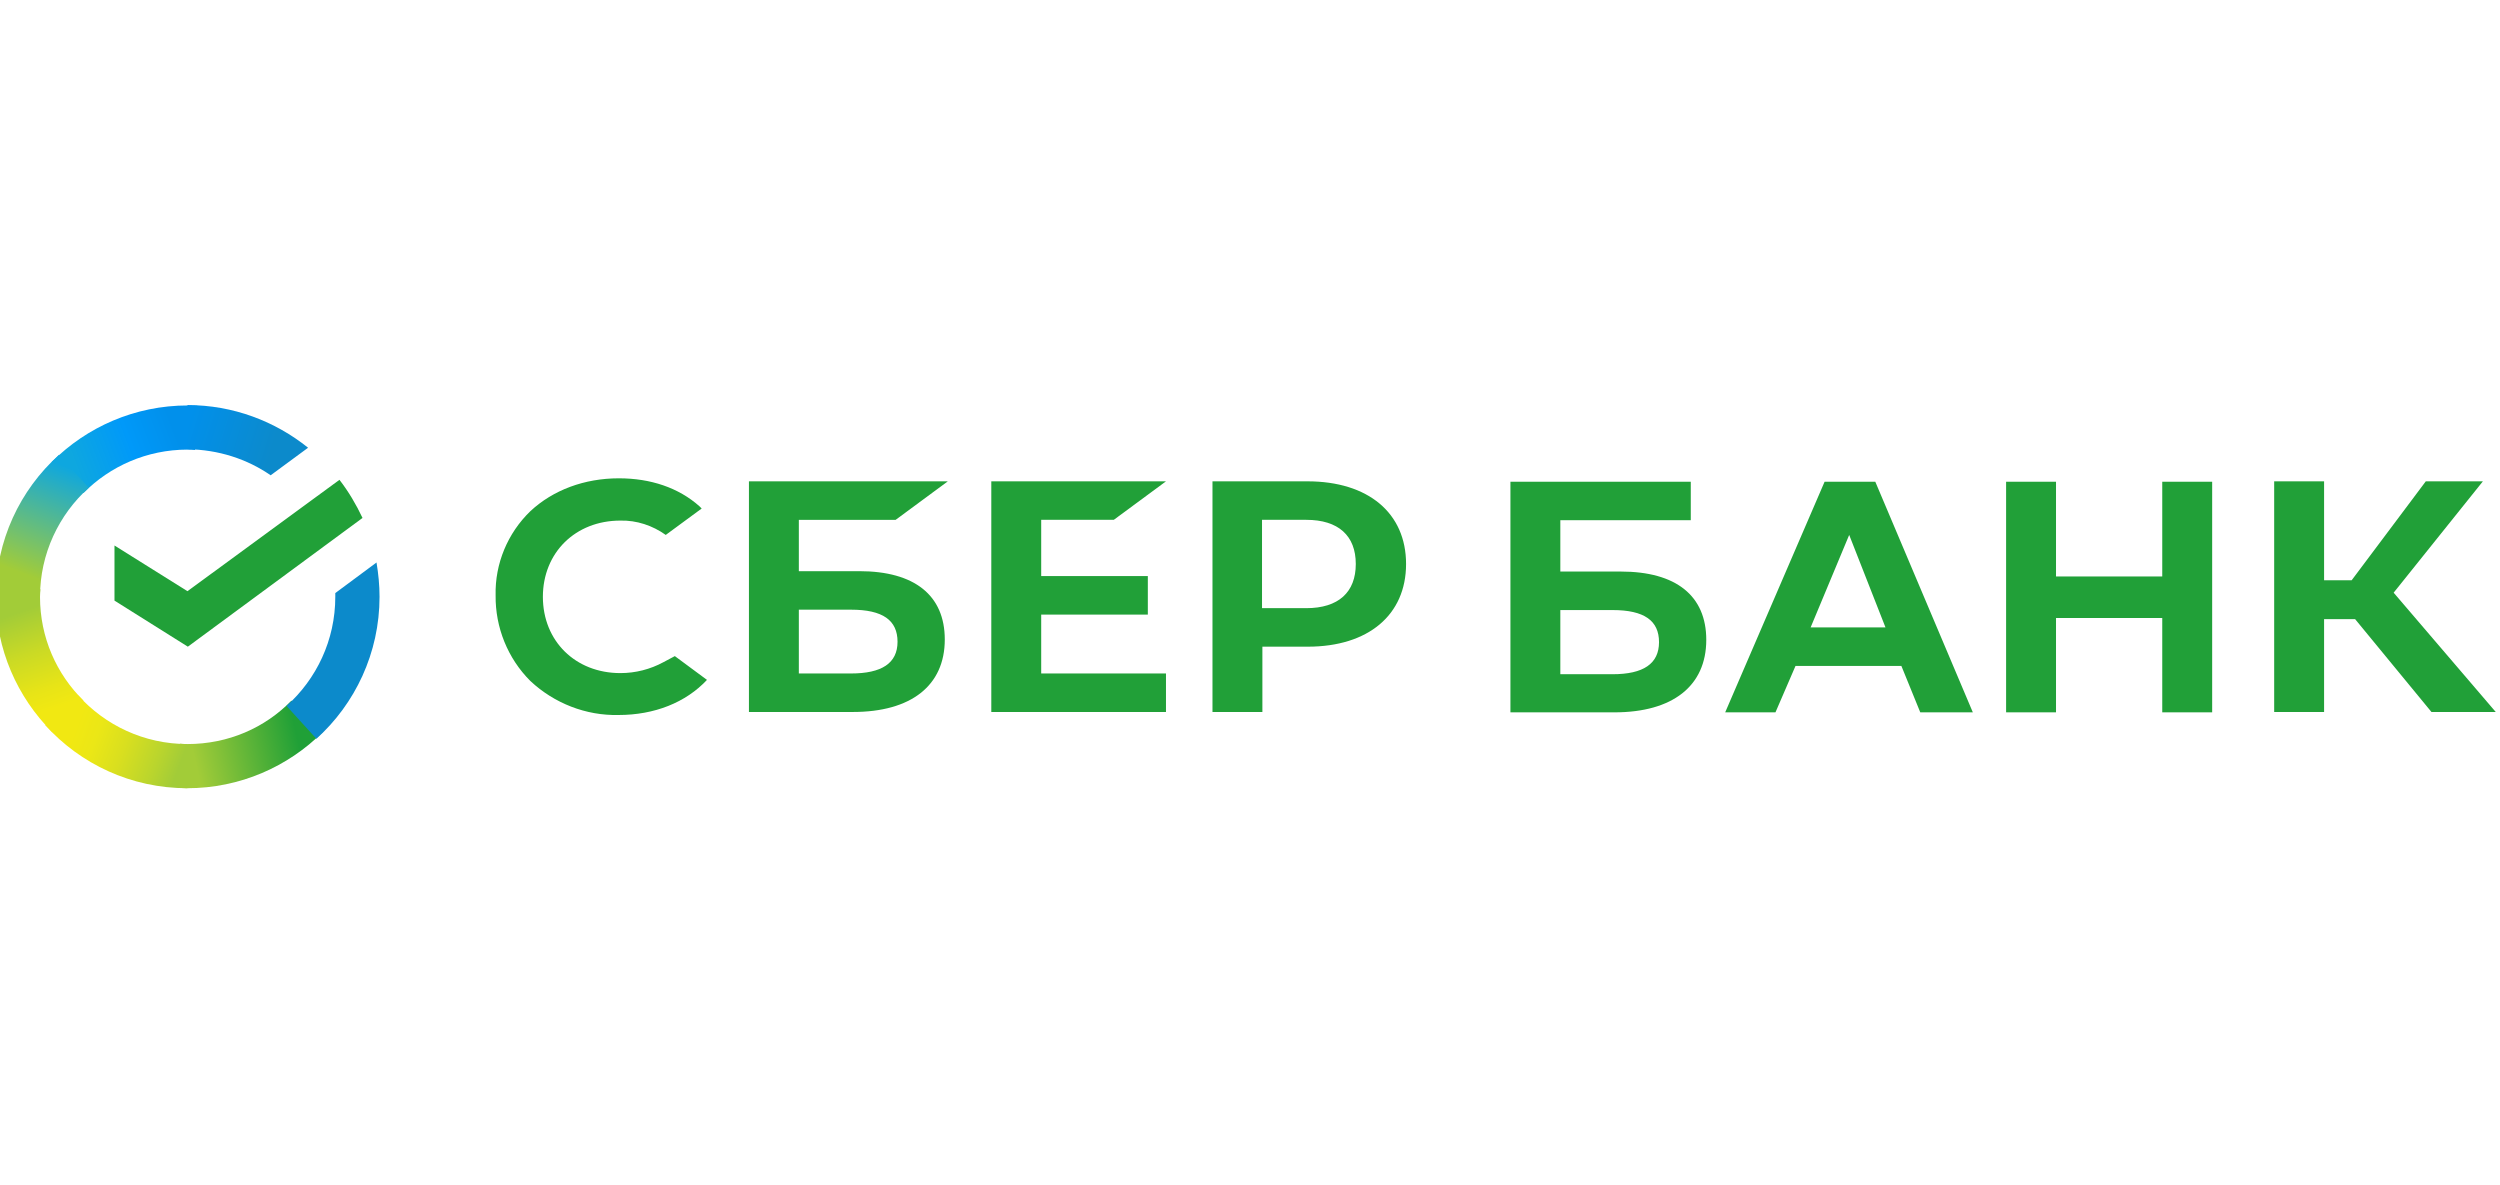 <?xml version="1.0" encoding="UTF-8"?>
<!DOCTYPE svg PUBLIC "-//W3C//DTD SVG 1.1//EN" "http://www.w3.org/Graphics/SVG/1.1/DTD/svg11.dtd">
<!-- Creator: CorelDRAW -->
<svg xmlns="http://www.w3.org/2000/svg" xml:space="preserve" width="42.19mm" height="20mm" version="1.1" style="shape-rendering:geometricPrecision; text-rendering:geometricPrecision; image-rendering:optimizeQuality; fill-rule:evenodd; clip-rule:evenodd"
viewBox="0 0 4219 2000"
 xmlns:xlink="http://www.w3.org/1999/xlink"
 xmlns:xodm="http://www.corel.com/coreldraw/odm/2003">
 <defs>
  <style type="text/css">
   <![CDATA[
    .str0 {stroke:#414042;stroke-width:1.18;stroke-miterlimit:22.926}
    .fil1 {fill:none}
    .fil2 {fill:#21A038}
    .fil0 {fill:#414042;fill-rule:nonzero}
    .fil6 {fill:url(#id0)}
    .fil3 {fill:url(#id1)}
    .fil9 {fill:url(#id2)}
    .fil4 {fill:url(#id3)}
    .fil7 {fill:url(#id4)}
    .fil8 {fill:url(#id5)}
    .fil5 {fill:url(#id6)}
   ]]>
  </style>
  <linearGradient id="id0" gradientUnits="userSpaceOnUse" x1="306.88" y1="714.24" x2="498.76" y2="773.35">
   <stop offset="0" style="stop-opacity:1; stop-color:#0190EB"/>
   <stop offset="0.051" style="stop-opacity:1; stop-color:#0190EB"/>
   <stop offset="0.788" style="stop-opacity:1; stop-color:#0C8ACB"/>
   <stop offset="1" style="stop-opacity:1; stop-color:#0C8ACB"/>
  </linearGradient>
  <linearGradient id="id1" gradientUnits="userSpaceOnUse" x1="103.35" y1="1227.61" x2="27.15" y2="1007.78">
   <stop offset="0" style="stop-opacity:1; stop-color:#F1E812"/>
   <stop offset="0.149" style="stop-opacity:1; stop-color:#F1E812"/>
   <stop offset="0.302" style="stop-opacity:1; stop-color:#E7E417"/>
   <stop offset="0.58" style="stop-opacity:1; stop-color:#CADA25"/>
   <stop offset="0.89" style="stop-opacity:1; stop-color:#A2CC38"/>
   <stop offset="1" style="stop-opacity:1; stop-color:#A2CC38"/>
  </linearGradient>
  <linearGradient id="id2" gradientUnits="userSpaceOnUse" x1="27.56" y1="981.22" x2="109.96" y2="767.24">
   <stop offset="0" style="stop-opacity:1; stop-color:#A2CC38"/>
   <stop offset="0.071" style="stop-opacity:1; stop-color:#A2CC38"/>
   <stop offset="0.259" style="stop-opacity:1; stop-color:#81C45E"/>
   <stop offset="0.922" style="stop-opacity:1; stop-color:#0EA7DF"/>
   <stop offset="1" style="stop-opacity:1; stop-color:#0EA7DF"/>
  </linearGradient>
  <linearGradient id="id3" gradientUnits="userSpaceOnUse" x1="117.69" y1="797.19" x2="311.29" y2="723.51">
   <stop offset="0" style="stop-opacity:1; stop-color:#0EA7DF"/>
   <stop offset="0.059" style="stop-opacity:1; stop-color:#0EA7DF"/>
   <stop offset="0.541" style="stop-opacity:1; stop-color:#0099F9"/>
   <stop offset="0.922" style="stop-opacity:1; stop-color:#0190EB"/>
   <stop offset="1" style="stop-opacity:1; stop-color:#0190EB"/>
  </linearGradient>
  <linearGradient id="id4" gradientUnits="userSpaceOnUse" xlink:href="#id0" x1="306.89" y1="714.24" x2="498.77" y2="773.35">
  </linearGradient>
  <linearGradient id="id5" gradientUnits="userSpaceOnUse" x1="103.2" y1="1211.7" x2="309.24" y2="1288.58">
   <stop offset="0" style="stop-opacity:1; stop-color:#F1E812"/>
   <stop offset="0.129" style="stop-opacity:1; stop-color:#F1E812"/>
   <stop offset="0.302" style="stop-opacity:1; stop-color:#EBE716"/>
   <stop offset="0.529" style="stop-opacity:1; stop-color:#D9DF1F"/>
   <stop offset="0.8" style="stop-opacity:1; stop-color:#BAD52D"/>
   <stop offset="0.98" style="stop-opacity:1; stop-color:#A2CC38"/>
   <stop offset="1" style="stop-opacity:1; stop-color:#A2CC38"/>
  </linearGradient>
  <linearGradient id="id6" gradientUnits="userSpaceOnUse" x1="299.09" y1="1281.82" x2="529.8" y2="1229.72">
   <stop offset="0" style="stop-opacity:1; stop-color:#A2CC38"/>
   <stop offset="0.122" style="stop-opacity:1; stop-color:#A2CC38"/>
   <stop offset="0.29" style="stop-opacity:1; stop-color:#86C238"/>
   <stop offset="0.871" style="stop-opacity:1; stop-color:#20A037"/>
   <stop offset="1" style="stop-opacity:1; stop-color:#20A037"/>
  </linearGradient>
 </defs>
<symbol id="Fm0-18895-0" viewBox="2456.44 -27466.45 5291.67 377.63">
 <path class="fil0" d="M2641.96 -27427.16l-136.57 0 0 254.3 -48.95 0 0 -293.59 185.52 0 0 39.29zm4.22 143.26c0,-32.47 8.92,-59.11 26.64,-79.93 17.97,-20.82 42.51,-31.23 73.24,-31.23 31.35,0 55.89,10.41 73.61,31.23 17.85,20.7 26.77,47.34 26.77,79.93l0 4.21c0,32.72 -8.92,59.61 -26.77,80.31 -17.72,20.45 -42.14,30.73 -73.24,30.73 -31.23,0 -55.77,-10.29 -73.61,-30.98 -17.72,-20.7 -26.64,-47.47 -26.64,-80.06l0 -4.21zm49.07 4.22c0,21.19 4.09,38.54 12.39,51.93 8.3,13.38 21.07,20.08 38.79,20.08 17.1,0 29.87,-6.69 38.29,-20.08 8.68,-13.38 13.01,-30.73 13.01,-51.93l0 -4.21c0,-20.94 -4.34,-37.92 -13.01,-51.43 -8.43,-13.63 -21.32,-20.45 -38.67,-20.45 -17.1,0 -29.87,6.82 -38.42,20.45 -8.3,13.51 -12.39,30.61 -12.39,51.43l0 4.21 0.01 0zm292.35 72c12.02,0 22.18,-3.59 30.36,-10.66 8.18,-7.06 12.27,-15.86 12.27,-26.52l44.37 0 0.37 1.24c0.74,20.45 -7.56,38.05 -24.79,52.79 -17.35,14.87 -38.17,22.18 -62.58,22.18 -32.1,0 -56.64,-10.29 -73.74,-30.98 -17.23,-20.7 -25.78,-46.97 -25.78,-78.7l0 -7.06c0,-31.6 8.55,-57.75 25.78,-78.57 17.1,-20.7 41.64,-31.11 73.74,-31.11 26.27,0 47.59,7.56 63.95,22.8 16.23,15.37 24.29,34.7 23.67,58.25l-0.37 1.24 -44.61 0c0,-12.02 -3.97,-22.18 -11.77,-30.49 -7.93,-8.3 -18.22,-12.52 -30.86,-12.52 -18.34,0 -31.48,6.69 -39.04,20.08 -7.68,13.38 -11.53,30.11 -11.53,50.32l0 7.06c0,20.57 3.84,37.43 11.53,50.69 7.56,13.26 20.7,19.95 39.04,19.95l-0.01 0.01zm211.68 -51.43l-25.03 0 0 86.26 -48.7 0 0 -218.24 48.7 0 0 87.12 21.81 0 60.11 -87.12 60.73 0 -79.07 104.47 85.76 113.77 -63.7 0 -60.6 -86.26 -0.01 0zm138.3 -24.79c0,-32.47 8.92,-59.11 26.64,-79.93 17.97,-20.82 42.51,-31.23 73.24,-31.23 31.35,0 55.89,10.41 73.61,31.23 17.85,20.7 26.77,47.34 26.77,79.93l0 4.21c0,32.72 -8.92,59.61 -26.77,80.31 -17.72,20.45 -42.14,30.73 -73.24,30.73 -31.23,0 -55.77,-10.29 -73.61,-30.98 -17.72,-20.7 -26.64,-47.47 -26.64,-80.06l0 -4.21zm49.08 4.22c0,21.19 4.09,38.54 12.39,51.93 8.3,13.38 21.19,20.08 38.79,20.08 17.1,0 29.87,-6.69 38.29,-20.08 8.68,-13.38 13.01,-30.73 13.01,-51.93l0 -4.21c0,-20.94 -4.34,-37.92 -13.01,-51.43 -8.43,-13.63 -21.32,-20.45 -38.67,-20.45 -17.1,0 -29.87,6.82 -38.42,20.45 -8.3,13.51 -12.39,30.61 -12.39,51.43l0 4.21 0.01 0zm393.47 4.96c0,31.73 -7.56,57.38 -22.43,76.84 -14.87,19.58 -35.69,29.25 -62.21,29.25 -12.39,0 -23.42,-2.23 -32.84,-6.57 -9.67,-4.46 -17.85,-11.03 -24.66,-19.58l0 105.96 -49.08 0 0 -302.26 41.39 0 4.83 27.39c7.06,-10.16 15.49,-17.85 25.41,-23.3 9.79,-5.33 21.32,-8.06 34.33,-8.06 26.77,0 47.71,10.66 62.71,31.97 15,21.32 22.56,49.45 22.56,84.15l0 4.21 -0.01 0zm-48.7 -4.22c0,-22.31 -4.21,-40.65 -12.64,-54.78 -8.43,-14.13 -21.07,-21.19 -37.67,-21.19 -10.16,0 -18.84,2.23 -26.03,6.57 -7.06,4.34 -12.76,10.41 -17.1,18.09l0 98.77c4.34,7.56 10.04,13.51 17.1,17.6 7.19,4.09 15.99,6.2 26.4,6.2 16.73,0 29.12,-6.2 37.43,-18.59 8.43,-12.27 12.52,-28.38 12.52,-48.46l0 -4.21 -0.01 0zm282.43 106.09l-48.95 0 0 -178.71 -85.14 0 0 178.71 -49.08 0 0 -218.24 183.17 0 0 218.24zm50.44 -111.05c0,-32.47 8.92,-59.11 26.52,-79.93 18.09,-20.82 42.51,-31.23 73.37,-31.23 31.23,0 55.89,10.41 73.49,31.23 17.97,20.7 26.89,47.34 26.89,79.93l0 4.21c0,32.72 -8.92,59.61 -26.89,80.31 -17.6,20.45 -42.14,30.73 -73.12,30.73 -31.35,0 -55.77,-10.29 -73.74,-30.98 -17.6,-20.7 -26.52,-47.47 -26.52,-80.06l0 -4.21zm49.08 4.22c0,21.19 4.09,38.54 12.39,51.93 8.18,13.38 21.07,20.08 38.79,20.08 17.1,0 29.87,-6.69 38.29,-20.08 8.68,-13.38 13.01,-30.73 13.01,-51.93l0 -4.21c0,-20.94 -4.34,-37.92 -13.01,-51.43 -8.43,-13.63 -21.32,-20.45 -38.67,-20.45 -17.1,0 -29.87,6.82 -38.42,20.45 -8.3,13.51 -12.39,30.61 -12.39,51.43l0 4.21 0.01 0zm393.35 4.96c0,31.73 -7.44,57.38 -22.31,76.84 -14.87,19.58 -35.69,29.25 -62.34,29.25 -12.27,0 -23.3,-2.23 -32.84,-6.57 -9.54,-4.46 -17.72,-11.03 -24.66,-19.58l0 105.96 -49.08 0 0 -302.26 41.52 0 4.71 27.39c7.06,-10.16 15.49,-17.85 25.41,-23.3 9.91,-5.33 21.32,-8.06 34.33,-8.06 26.89,0 47.84,10.66 62.83,31.97 15,21.32 22.43,49.45 22.43,84.15l0 4.21zm-48.7 -4.22c0,-22.31 -4.21,-40.65 -12.64,-54.78 -8.43,-14.13 -20.94,-21.19 -37.55,-21.19 -10.16,0 -18.84,2.23 -26.03,6.57 -7.19,4.34 -12.89,10.41 -17.23,18.09l0 98.77c4.34,7.56 10.04,13.51 17.23,17.6 7.19,4.09 15.99,6.2 26.4,6.2 16.73,0 29.12,-6.2 37.43,-18.59 8.3,-12.27 12.39,-28.38 12.39,-48.46l0 -4.21zm231.13 106.09c-1.74,-5.45 -3.35,-10.91 -4.34,-16.11 -1.24,-5.33 -1.98,-10.41 -2.35,-15.74 -6.69,10.29 -15.62,18.84 -26.52,25.65 -10.91,6.94 -23.3,10.41 -36.81,10.41 -22.68,0 -40.15,-5.82 -52.42,-17.47 -12.15,-11.77 -18.22,-27.76 -18.22,-48.21 0,-21.19 8.3,-37.55 25.03,-49.32 16.61,-11.77 40.03,-17.6 70.39,-17.6l38.17 0 0 -19.21c0,-11.4 -3.35,-20.45 -10.04,-26.89 -6.82,-6.32 -16.36,-9.67 -28.88,-9.67 -11.15,0 -20.08,2.73 -26.64,8.06 -6.69,5.45 -9.91,12.27 -9.91,20.82l-47.22 0 -0.12 -1.24c-1.12,-17.23 6.69,-32.47 23.05,-45.73 16.23,-13.26 37.55,-19.95 63.82,-19.95 25.41,0 45.98,6.44 61.59,19.33 15.62,12.89 23.3,31.48 23.3,55.77l0 96.91c0,9.05 0.62,17.6 1.86,25.9 1.24,8.3 3.22,16.36 5.82,24.29l-49.57 0 0.01 0zm-60.11 -35.08c12.27,0 23.42,-3.1 33.34,-9.29 9.91,-6.2 16.48,-13.26 19.7,-21.19l0 -32.22 -38.91 0c-14.25,0 -25.41,3.59 -33.46,10.53 -8.06,7.06 -12.15,15.37 -12.15,25.03 0,8.3 2.73,15 8.18,19.7 5.45,4.96 13.14,7.44 23.3,7.44zm161.36 -183.16l49.08 0 0 179.2 85.14 0 0 -179.2 48.95 0 0 179.2 29.25 0 0 110.92 -49.08 0 0 -71.88 -163.34 0 0 -218.24zm391 0l48.83 0 0 218.24 -48.83 0 0 -144.75 -1.12 -0.37 -84.4 145.12 -48.83 0 0 -218.24 48.83 0 0 144.63 1.24 0.5 84.27 -145.12 0.01 -0.01zm287.64 0l0 218.24 -48.83 0 0 -80.06 -45.73 0 -46.6 80.06 -50.81 0 51.31 -88.11c-13.38,-5.58 -23.67,-13.51 -30.86,-24.17 -7.19,-10.53 -10.78,-22.56 -10.78,-36.19 0,-20.45 7.81,-37.18 23.67,-50.19 15.86,-13.01 37.3,-19.58 64.69,-19.58l93.94 0zm-133.35 71.13c0,8.43 3.22,15.62 9.42,21.56 6.2,6.2 15.24,9.17 27.39,9.17l47.71 0 0 -62.83 -45.11 0c-12.89,0 -22.68,3.1 -29.37,9.42 -6.69,6.44 -10.04,14 -10.04,22.68zm334.98 43l49.82 80.43 -33.71 0 -58 -78.57 0 -3.84 58 -78.7 33.71 0 -49.82 80.68zm67.29 0l49.94 80.43 -33.71 0 -58.12 -78.57 0 -3.84 58.12 -78.7 33.71 0 -49.94 80.68zm160.74 -7.18l0 111.29 -48.95 0 0 -293.59 114.76 0c32.47,0 57.75,8.3 76.09,25.03 18.47,16.73 27.51,38.79 27.51,66.18 0,27.51 -9.05,49.57 -27.51,66.18 -18.34,16.61 -43.62,24.91 -76.09,24.91l-65.81 0zm0 -39.41l65.81 0c18.22,0 31.85,-4.71 41.02,-14.5 9.17,-9.67 13.63,-22.06 13.63,-36.93 0,-14.87 -4.46,-27.39 -13.63,-37.3 -9.17,-9.91 -22.8,-14.87 -41.02,-14.87l-65.81 0 0 103.61 0 -0.01zm208.08 39.65c0,-32.47 8.92,-59.11 26.52,-79.93 18.09,-20.82 42.51,-31.23 73.37,-31.23 31.23,0 55.77,10.41 73.49,31.23 17.97,20.7 26.77,47.34 26.77,79.93l0 4.21c0,32.72 -8.8,59.61 -26.77,80.31 -17.72,20.45 -42.14,30.73 -73.12,30.73 -31.35,0 -55.77,-10.29 -73.74,-30.98 -17.6,-20.7 -26.52,-47.47 -26.52,-80.06l0 -4.21zm49.07 4.22c0,21.19 4.09,38.54 12.39,51.93 8.18,13.38 21.07,20.08 38.79,20.08 16.98,0 29.74,-6.69 38.17,-20.08 8.68,-13.38 13.01,-30.73 13.01,-51.93l0 -4.21c0,-20.94 -4.34,-37.92 -13.01,-51.43 -8.43,-13.63 -21.19,-20.45 -38.54,-20.45 -17.1,0 -29.87,6.82 -38.42,20.45 -8.3,13.51 -12.39,30.61 -12.39,51.43l0 4.21zm292.35 72c12.02,0 22.06,-3.59 30.24,-10.66 8.18,-7.06 12.27,-15.86 12.27,-26.52l44.49 0 0.25 1.24c0.74,20.45 -7.56,38.05 -24.79,52.79 -17.35,14.87 -38.17,22.18 -62.46,22.18 -32.1,0 -56.76,-10.29 -73.86,-30.98 -17.23,-20.7 -25.78,-46.97 -25.78,-78.7l0 -7.06c0,-31.6 8.55,-57.75 25.78,-78.57 17.1,-20.7 41.76,-31.11 73.86,-31.11 26.15,0 47.47,7.56 63.82,22.8 16.36,15.37 24.29,34.7 23.67,58.25l-0.37 1.24 -44.61 0c0,-12.02 -3.97,-22.18 -11.77,-30.49 -7.81,-8.3 -18.09,-12.52 -30.73,-12.52 -18.47,0 -31.6,6.69 -39.16,20.08 -7.56,13.38 -11.53,30.11 -11.53,50.32l0 7.06c0,20.57 3.97,37.43 11.53,50.69 7.56,13.26 20.7,19.95 39.16,19.95l-0.01 0.01zm266.33 34.83c-1.86,-5.45 -3.35,-10.91 -4.34,-16.11 -1.24,-5.33 -1.98,-10.41 -2.35,-15.74 -6.69,10.29 -15.62,18.84 -26.52,25.65 -11.03,6.94 -23.3,10.41 -36.81,10.41 -22.8,0 -40.15,-5.82 -52.42,-17.47 -12.15,-11.77 -18.22,-27.76 -18.22,-48.21 0,-21.19 8.3,-37.55 25.03,-49.32 16.61,-11.77 40.03,-17.6 70.39,-17.6l38.17 0 0 -19.21c0,-11.4 -3.35,-20.45 -10.04,-26.89 -6.82,-6.32 -16.48,-9.67 -29,-9.67 -11.03,0 -19.95,2.73 -26.52,8.06 -6.69,5.45 -9.91,12.27 -9.91,20.82l-47.22 0 -0.12 -1.24c-1.12,-17.23 6.69,-32.47 23.05,-45.73 16.23,-13.26 37.55,-19.95 63.82,-19.95 25.41,0 45.98,6.44 61.59,19.33 15.62,12.89 23.3,31.48 23.3,55.77l0 96.91c0,9.05 0.62,17.6 1.86,25.9 1.24,8.3 3.22,16.36 5.82,24.29l-49.57 0 0.01 0zm-60.11 -35.08c12.27,0 23.42,-3.1 33.34,-9.29 9.91,-6.2 16.48,-13.26 19.7,-21.19l0 -32.22 -39.04 0c-14.13,0 -25.28,3.59 -33.34,10.53 -8.06,7.06 -12.15,15.37 -12.15,25.03 0,8.3 2.6,15 8.18,19.7 5.33,4.96 13.14,7.44 23.3,7.44l0.01 0zm334.24 -144.13l-70.89 0 0 179.2 -49.08 0 0 -179.2 -69.77 0 0 -39.04 189.74 0 0 39.04zm31.73 68.16c0,-32.47 8.92,-59.11 26.64,-79.93 17.97,-20.82 42.51,-31.23 73.24,-31.23 31.23,0 55.89,10.41 73.61,31.23 17.85,20.7 26.77,47.34 26.77,79.93l0 4.21c0,32.72 -8.92,59.61 -26.77,80.31 -17.72,20.45 -42.26,30.73 -73.24,30.73 -31.23,0 -55.77,-10.29 -73.61,-30.98 -17.72,-20.7 -26.64,-47.47 -26.64,-80.06l0 -4.21zm49.07 4.22c0,21.19 4.09,38.54 12.39,51.93 8.18,13.38 21.07,20.08 38.79,20.08 17.1,0 29.87,-6.69 38.29,-20.08 8.68,-13.38 13.01,-30.73 13.01,-51.93l0 -4.21c0,-20.94 -4.34,-37.92 -13.01,-51.43 -8.43,-13.63 -21.32,-20.45 -38.67,-20.45 -17.1,0 -29.87,6.82 -38.42,20.45 -8.3,13.51 -12.39,30.61 -12.39,51.43l0 4.21 0.01 0zm330.27 45.11l1.36 0 63.82 -156.52 61.35 0 0 218.24 -48.95 0 0 -142.02 -1.36 -0.12 -58.99 142.15 -33.21 0 -59.11 -142.77 -1.36 0.12 0 142.64 -48.7 0 0 -218.24 61.72 0 63.45 156.52 -0.02 0zm220.48 -129.76l58.12 78.57 0 3.84 -58.12 78.7 -33.58 0 49.7 -80.43 -49.7 -80.68 33.58 0zm69.77 0l58.12 78.57 0 3.84 -58.12 78.7 -33.58 0 49.7 -80.43 -49.7 -80.68 33.58 0z"/>
</symbol>
<symbol id="Fm1-18894-0" viewBox="-262.85 -1625.63 5291.68 88.23">
 <line class="fil1 str0" x1="-262.85" y1="-1537.99" x2="2048.93" y2= "-1537.99" />
 <line class="fil1 str0" x1="2717.06" y1="-1537.99" x2="5028.83" y2= "-1537.99" />
 <polygon class="fil0" points="4909.22,-1593.85 4906.16,-1593.85 4906.16,-1625.63 4909.22,-1625.63 "/>
</symbol>
 <g id="Слой_x0020_1">
  <g id="_2268962393248">
   <polygon class="fil2" points="1879.65,877.27 1967.71,812.29 1672.92,812.29 1672.92,1201.53 1967.71,1201.53 1967.71,1136.55 1757.13,1136.55 1757.13,1037.17 1937.08,1037.17 1937.08,972.19 1757.13,972.19 1757.13,877.27 "/>
   <path class="fil2" d="M1450.22 963.9l-102.1 0 0 -86.63 163.37 0 88.04 -64.98 -335.62 0 0 389.24 175.46 0c98.27,0 155.05,-44.59 155.05,-122.31 0,-74.54 -51.04,-115.32 -144.2,-115.32zm-14.04 172.65l-88.06 0 0 -107.66 88.06 0c53.6,0 78.5,17.84 78.5,54.14 0,36.32 -26.81,53.52 -78.5,53.52z"/>
   <path class="fil2" d="M2206.34 812.29l-160.16 0 0 389.24 84.22 0 0 -110.2 76.58 0c102.09,0 165.89,-53.53 165.89,-139.52 0,-86.01 -63.8,-139.52 -166.53,-139.52zm-1.92 214.05l-74.64 0 0 -149.07 74.64 0c54.25,0 83.6,26.75 83.6,74.54 0,47.77 -29.35,74.53 -83.6,74.53z"/>
   <path class="fil2" d="M1119.7 1117.44c-22.33,12.11 -47.22,18.48 -72.74,18.48 -75.93,0 -130.8,-54.16 -130.8,-128.7 0,-74.52 54.87,-128.67 130.8,-128.67 27.44,-0.65 54.24,8.27 76.57,24.2l60.62 -44.59 0 0 -3.83 -3.83c-35.1,-31.22 -82.32,-47.13 -135.91,-47.13 -58.07,0 -111.03,19.74 -149.32,55.42 -38.28,36.94 -59.96,88.54 -58.69,142.06 -0.64,54.14 20.41,106.39 58.69,144.62 40.22,37.58 93.81,58.6 148.68,57.33 60.62,0 113.58,-21.03 149.31,-59.26l-54.23 -40.13 -19.15 10.2z"/>
   <path class="fil2" d="M3385.5 812.93l0 389.23 84.23 0 0 -159.26 179.29 0 0 159.26 84.24 0 0 -389.23 -84.24 0 0 159.9 -179.29 0 0 -159.9 -84.23 0zm-144.85 389.23l88.71 0 -164.63 -389.23 -85.51 0 -167.8 389.23 84.85 0 33.83 -78.34 178.66 0 31.89 78.34zm-185.03 -143.34l65.08 -156.07 61.25 156.07 -126.33 0zm866.51 -14.01l52.32 0 128.88 156.72 108.48 0 -172.28 -201.32 150.59 -187.92 -96.35 0 -125.08 166.91 -46.56 0 0 -166.91 -84.23 0 0 389.24 84.23 0 0 -156.72zm-1288.92 -80.26l0 -86.65 220.15 0 0 -64.97 -304.37 0 0 389.23 175.47 0c98.28,0 155.04,-44.59 155.04,-122.31 0,-74.54 -51.03,-115.3 -144.2,-115.3l-102.09 0 0 0zm0 172.64l0 -107.66 88.05 0c53.6,0 78.5,17.84 78.5,54.14 0,36.31 -26.17,54.15 -78.5,54.15l-88.05 0 0 -0.63z"/>
   <path class="fil2" d="M572.87 809.74c15.31,19.75 28.08,41.42 38.92,64.34l-294.78 217.25 -123.8 -77.74 0 -92.99 123.15 77.08 256.51 -187.94z"/>
   <path class="fil3" d="M67.52 1007.22c0,-4.45 0,-8.27 0.64,-12.74l-74.66 -3.81c0,5.08 -0.64,10.82 -0.64,15.92 0,89.19 36.38,170.09 95.07,228.7l52.97 -52.88c-45.31,-44.59 -73.38,-106.38 -73.38,-175.19z"/>
   <path class="fil4" d="M316.36 758.77c4.48,0 8.31,0 12.77,0.64l3.83 -74.53c-5.12,0 -10.85,-0.64 -15.95,-0.64 -89.34,0 -170.37,36.31 -229.08,94.92l52.97 52.88c44.65,-45.23 107.2,-73.27 175.46,-73.27z"/>
   <path class="fil5" d="M316.36 1255.67c-4.46,0 -8.29,0 -12.76,-0.63l-3.82 74.54c5.1,0 10.84,0.63 15.94,0.63 89.34,0 170.38,-36.32 229.08,-94.92l-52.97 -52.88c-44.67,45.87 -106.56,73.26 -175.47,73.26z"/>
   <path class="fil6" d="M456.74 802.1l63.17 -46.5c-55.51,-44.59 -126.33,-72 -203.55,-72l0 74.54c52.33,0.63 100.83,16.57 140.38,43.96z"/>
   <path class="fil7" d="M640.51 1007.22c0,-19.74 -1.92,-38.85 -5.1,-57.97l-69.56 51.6c0,1.92 0,4.46 0,6.37 0,73.27 -31.9,138.88 -82.31,184.11l50.41 55.43c65.08,-58.61 106.56,-144.62 106.56,-239.54z"/>
   <path class="fil8" d="M316.36 1255.67c-73.38,0 -139.1,-31.85 -184.4,-82.18l-55.51 50.33c59.33,65.62 144.85,106.39 239.91,106.39l0 -74.54z"/>
   <path class="fil9" d="M149.83 823.11l-50.41 -55.41c-65.71,59.24 -106.56,144.6 -106.56,239.52l74.66 0c0,-72.61 31.9,-138.87 82.31,-184.11z"/>
  </g>
 </g>
</svg>
